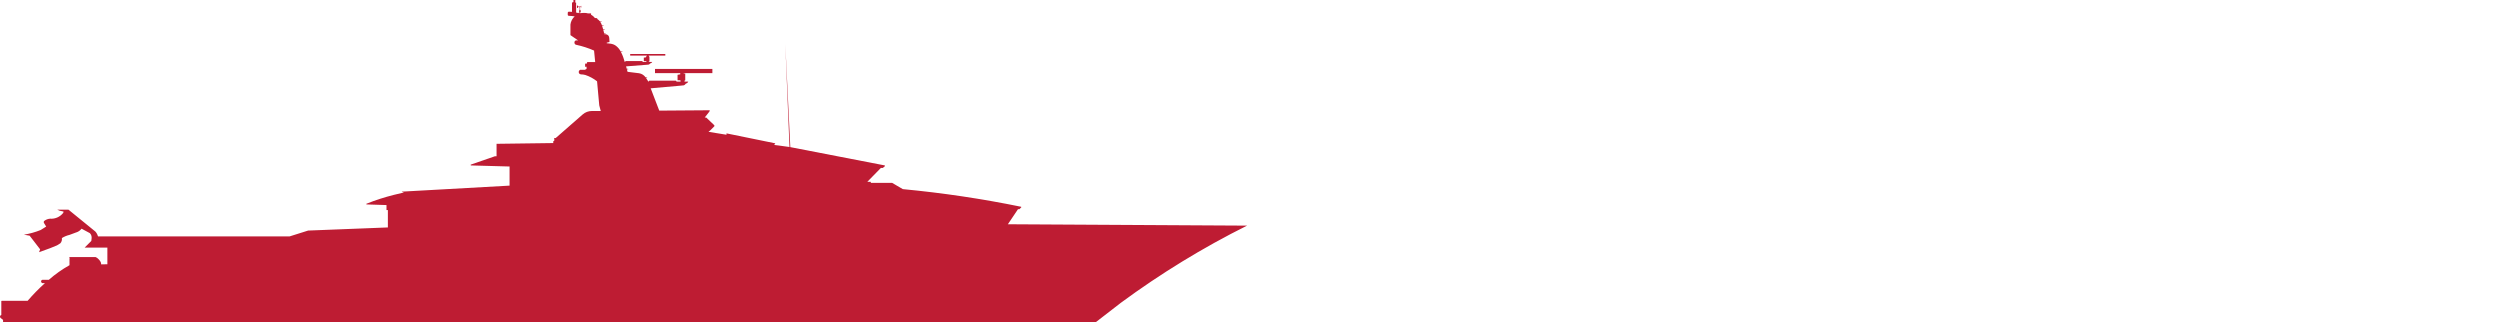 <?xml version="1.0" encoding="UTF-8"?> <svg xmlns="http://www.w3.org/2000/svg" xmlns:xlink="http://www.w3.org/1999/xlink" id="Ebene_1" version="1.1" viewBox="0 0 400 51.59"><rect x="0" y="0" width="400" height="51.59" fill="#333333" stroke="none"/><defs><style> .st0 { fill: none; } .st1 { fill: #fff; } .st2 { fill: #be1c33; } .st3 { clip-path: url(#clippath); } </style><clipPath id="clippath"><rect class="st0" width="400" height="51.59"></rect></clipPath></defs><g class="st3"><polygon class="st1" points="0 0 0 51.59 400 51.59 400 0 0 0 0 0"></polygon><path class="st2" d="M.49,51.59v-.41s-.4-.31-.4-.31c-.04-.04-.07-.08-.08-.14-.04-.15.05-.29.2-.33v-2.18s0-.02,0-.03c0-.03.03-.06.07-.06h4.14c.86-1,1.79-1.95,2.77-2.83h-.42c-.09-.04-.17-.11-.19-.2-.04-.15.05-.29.19-.33h1.04c1.02-.9,2.13-1.68,3.31-2.34v-1.1s.03,0,.03,0v-.05s-.06-.03-.07-.07c0-.04.03-.08.07-.08h4.14c.17.06.32.17.45.31.12.11.22.24.31.38.08.11.12.25.13.38v.1s1-.02,1-.02v-2.66h-3.64l1.07-1.07.05-.43v-.17c-.01-.25-.12-.48-.29-.65l-1.32-.71c-.21.27-.48.47-.8.58,0,0-.01,0-.02,0l-1.1.41c-.43.1-.85.27-1.23.51.05.3-.04.62-.25.84l-.53.33-1.1.45-1.77.64.17-.46-1.68-2.18-.92-.16c.92-.15,1.82-.4,2.69-.75l.88-.55-.34-.55s0-.01-.01-.02c-.08-.11-.05-.27.06-.35.27-.2.59-.32.92-.34.8.06,1.57-.28,2.07-.9l.09-.19-.06-.06-.59-.13-.36-.16h1.79l4.3,3.5c.2.22.34.49.42.77h30.67l2.95-.93,12.76-.5v-2.78h-.22s0-.8,0-.8l-3.16-.1s0,0-.01,0c-.04,0-.07-.04-.06-.07,0-.04.04-.07.07-.06,1.41-.57,2.87-1.03,4.34-1.4l1.33-.32h.2v-.08c-.09-.01-.17-.04-.25-.07,0,0,0-.01,0-.02,0-.02.02-.03.04-.03l17.19-.96v-3.06l-6.16-.17s0,0,0,0c-.04,0-.07-.04-.07-.08,0-.04.04-.08.08-.07l3.81-1.32h.26v-1.99l9.07-.12v-.28l.17-.12v-.24h.02v-.05h-.03s-.03-.02-.04-.04c0-.03,0-.06.04-.07h.22s.03,0,.03-.02l4.3-3.76c.41-.36.93-.55,1.47-.55h1.42l-.24-.91-.35-3.84c-.56-.44-1.2-.79-1.87-1.01-.24-.07-.48-.1-.73-.1-.13-.02-.25-.1-.3-.22-.09-.19,0-.42.19-.51h.87s0-.12,0-.12h.16v-.32h0s0-.01.01-.01h.03v-.03h-.24s-.03-.02-.03-.03v-.45s.01-.02.03-.03h.25v-.08c-.01-.08.04-.16.12-.17h1.21s-.18-1.84-.18-1.84c-.91-.4-1.87-.71-2.85-.92-.14-.02-.25-.13-.28-.27-.03-.14,0-.28.11-.38.09-.06.21-.08.31-.06h.15s-1.22-.84-1.22-.84v-1.69c.06-.5.3-.97.68-1.31-.32-.05-.63-.08-.95-.09-.08,0-.14-.05-.16-.13v-.35s0,0,0-.01c.01-.1.1-.18.2-.17l.48.03V.44h.07v-.1h.16V.06h-.04v-.03h.05s.01-.01.01-.01h.02l.02-.02h.17l.02.02h.04s.05.01.05.01v.03h-.04v.03s0,.25,0,.25h0s.02,0,.02,0v.07h0v.03s.11,0,.11,0v1.57l.42.09v-.1h.07v.11h.05s0-.03,0-.03h.01v-.07h-.03s.03,0,.03,0v-.03h-.01s-.08-.01-.08-.01h0s.02,0,.02,0v-.31s.04-.03.04-.03h.04v-.21l.02-.02v-.03h-.03.01v-.23h-.02l-.2-.02-.06.14h-.14v-.36h.14l.06.16.2-.02h.22s0-.1,0-.1h.06v.28h-.06v-.11h-.04s-.08.01-.08.01v.22h.01s-.03.01-.03.01v.03l.02.02v.21l.09.04v.3h.01s-.08,0-.08,0h0s-.01.01-.01.01v.03h.03s-.03,0-.03,0v.06h.01v.07c.15-.03.3-.05.45-.05h.31c.15,0,.31.03.46.07h.51v.21c.24.13.45.31.61.53l.25.02h0c.09,0,.16.07.16.16.14.08.27.2.37.33h.3s.03.02.03.03c0,.02-.01.04-.03.04h-.24c.12.18.22.37.28.57h.25s.03.02.03.03c0,.02,0,.04-.03.05h-.22l.17.57h.23s.02.01.03.03c0,.02,0,.04-.03.05h-.21l.15.57h.21s0,0,.01,0c.02,0,.04.02.04.04,0,.02-.02.04-.04.04h-.19l.02.08c.22-.05.45.03.61.19.09.11.14.25.15.39l.04.62s-.01.04-.03.04l-.33.07v.04s-.1,0-.1,0l.02.08.61.07c.31.04.6.15.85.33.32.24.58.55.77.91h.25s.04.02.04.04c0,.02-.02.04-.04.04h-.21c.26.51.46,1.05.61,1.6h.07c-.01-.06.01-.11.07-.14h2.65c.06.02.09.08.08.14h.55v-.02h.06v.02h.04v-.07h-.07v-.02h-.05v-.04h-.35v-.56l.35-.05.03-.15h.06v-.06h.04v-.06h-2.66v-.26h5.62v.26h-2.66v.06h.04v.06h.05l.03.15v.65h-.04v.02h-.07v.07h.56c-.05.1-.13.17-.23.2l-.11.05c-.06.08-.15.15-.25.18l-.37.03-3.23.25.11.39h.21s.04.02.04.04-.02.04-.04.04h-.19l.11.4,1.85.23c.42.07.79.31,1.03.65h.23s.04.02.04.04-.02.04-.04.04h-.17l.39.61h.06v-.07s.06-.08.11-.08h4.21c.06,0,.1.04.11.09v.06h.66v-.17h-.01v-.04h0s-.47-.01-.47-.01v-.87l.43-.08v-.19h-4.04v-.67h9.18v.67h-4.59v.06h.25v1.08s-.03,0-.03,0v.05s-.09,0-.09,0v.17h.6c-.05.13-.15.23-.28.28h0l-.14.07c-.06.11-.16.2-.28.24l-.46.05-4.85.43,1.37,3.57,8.07-.06v.2s-.09.01-.09.01l-.05.07h.04l-.7.89h.25s1.3,1.24,1.3,1.24v.15s-.67.67-.67.67l-.27.22,2.88.47v-.22l7.74,1.58s.02,0,.03.02c.03.02.03.07,0,.09l-.16.16.66.08,1.81.25-.67-16.47.8,16.49,15.03,2.91s.07,0,.1.04c.03.04.02.1-.03.13l-.3.25h-.31l-2.17,2.22h.54l.04.17h3.39l1.71,1c6.35.6,12.67,1.54,18.92,2.82.01,0,.03.02.03.03.02.04,0,.08-.03.1l-.27.26h-.22s-1.62,2.41-1.62,2.41l38.27.22c-7.08,3.53-13.84,7.67-20.21,12.36l-4.06,3.14H.49Z"></path></g></svg> 